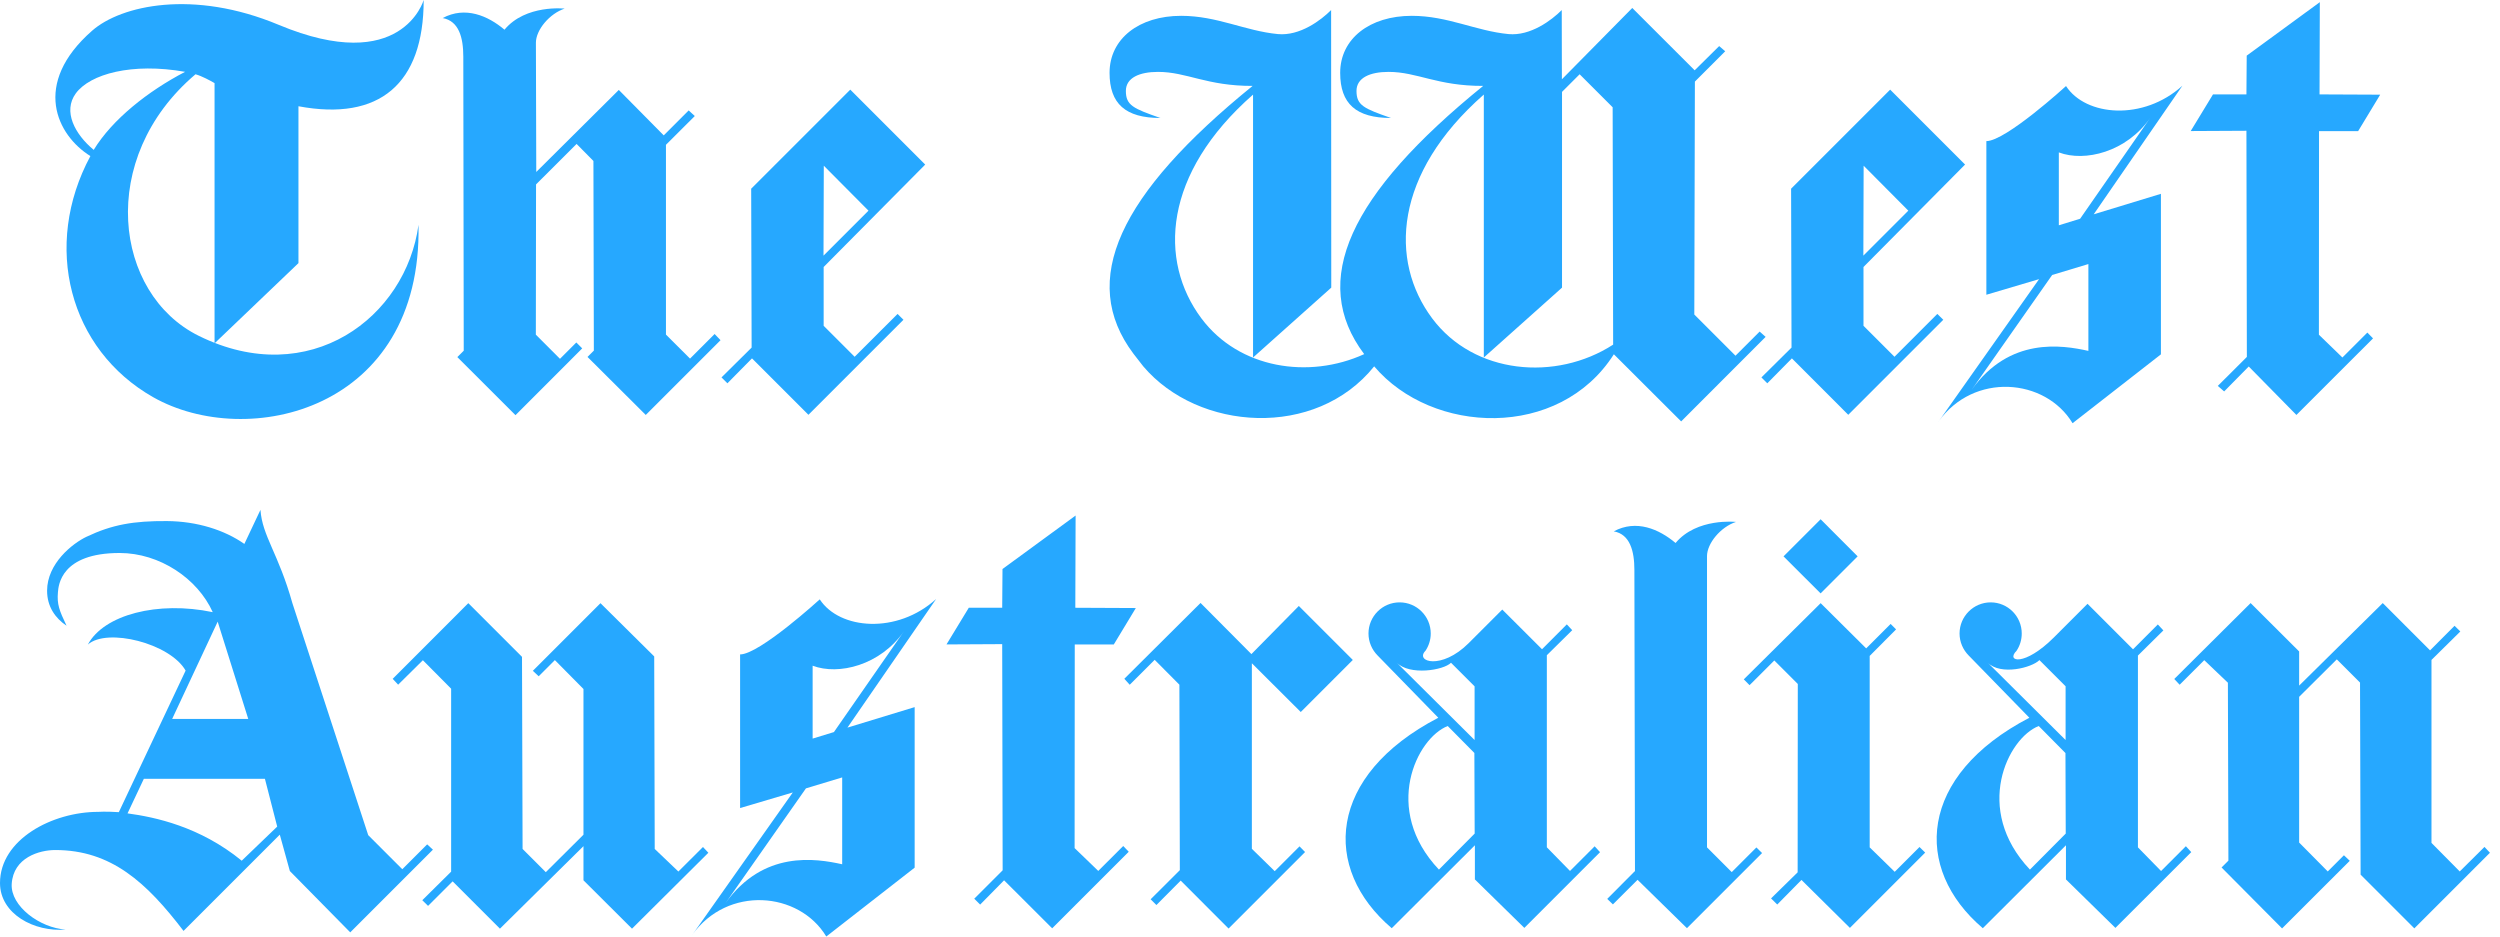 <svg width="152" height="57" viewBox="0 0 152 57" fill="none" xmlns="http://www.w3.org/2000/svg">
<path d="M144.708 5.756L141.028 5.739L141.045 0.131L136.6 3.383L136.583 5.739H134.55L133.195 7.968L136.583 7.95L136.609 21.701L134.843 23.463L135.228 23.799L136.723 22.283L139.621 25.229L144.28 20.574L143.935 20.22L142.418 21.736L140.989 20.351L140.997 7.972H143.375L144.713 5.761" fill="#26A8FF"/>
<path d="M117.852 25.648L123.975 16.972L120.771 17.921V8.58C121.951 8.58 125.614 5.232 125.614 5.232C126.816 7.076 130.322 7.365 132.691 5.21L127.297 13.03L131.384 11.784V21.544L126.012 25.731C124.355 22.986 119.998 22.615 117.852 25.644M130.733 7.168C129.29 9.244 126.751 9.865 125.177 9.266V13.698L126.471 13.3L130.733 7.168ZM119.88 23.695C122.187 20.473 125.361 20.976 126.974 21.334V16.054L124.771 16.719L119.88 23.695Z" fill="#26A8FF"/>
<path d="M116.028 12.806L113.292 15.543L113.309 10.075L116.028 12.811V12.806ZM119.481 10.009L114.922 5.45L108.899 11.473L108.925 21.133L107.094 22.947L107.452 23.305L108.947 21.789L112.374 25.22L118.152 19.442L117.789 19.087L115.184 21.692L113.3 19.809V16.233L119.472 10.009" fill="#26A8FF"/>
<path d="M68.916 21.509C65.564 17.051 68.034 11.815 76.159 5.223C73.366 5.232 72.16 4.371 70.407 4.371C69.292 4.371 68.453 4.721 68.453 5.529C68.453 6.404 68.903 6.6 70.551 7.173C68.427 7.173 67.461 6.307 67.461 4.428C67.461 2.356 69.253 0.962 71.814 0.962C74.004 0.962 75.7 1.88 77.693 2.072C79.031 2.199 80.32 1.228 80.932 0.612L80.941 17.488L76.185 21.737V5.752C70.717 10.552 70.424 15.849 73.047 19.359C75.337 22.419 79.582 23.066 82.943 21.531C79.59 17.077 82.042 11.819 90.177 5.223C87.383 5.232 86.173 4.371 84.424 4.371C83.31 4.371 82.475 4.721 82.475 5.529C82.475 6.404 82.925 6.6 84.573 7.173C82.449 7.173 81.483 6.307 81.483 4.428C81.483 2.356 83.275 0.962 85.836 0.962C88.022 0.962 89.722 1.88 91.715 2.072C93.053 2.199 94.342 1.228 94.954 0.612L94.963 4.821L99.242 0.485L103.036 4.275L104.526 2.802L104.893 3.117L103.049 4.961L103.014 19.123L105.518 21.627L106.987 20.159L107.35 20.482L102.214 25.622L98.123 21.54C94.801 26.755 87.073 26.431 83.55 22.274C79.997 26.706 72.855 26.217 69.511 22.274M90.212 5.752C84.748 10.552 84.455 15.849 87.078 19.359C89.621 22.764 94.6 23.205 98.079 20.954L98.049 6.522L96.042 4.515L94.971 5.586V17.488L90.216 21.737V5.752" fill="#26A8FF"/>
<path d="M34.349 0.516C33.409 0.822 32.583 1.823 32.583 2.597L32.605 10.456L37.623 5.468L40.355 8.231L41.871 6.714L42.243 7.055L40.49 8.803V20.343L41.954 21.803L43.449 20.308L43.808 20.684L39.262 25.229L35.721 21.702L36.106 21.317L36.08 9.787L35.057 8.751L32.592 11.212L32.579 20.347L34.047 21.816L35.04 20.823L35.398 21.182L31.342 25.242L27.806 21.711L28.195 21.322L28.169 3.449C28.169 2.286 27.902 1.277 26.914 1.098C28.287 0.359 29.672 0.958 30.673 1.806C31.958 0.254 34.34 0.525 34.34 0.525" fill="#26A8FF"/>
<path d="M25.445 13.668C25.677 24.988 15.025 27.388 9.312 24.149C4.198 21.247 2.563 14.94 5.496 9.489C3.464 8.23 1.903 5.105 5.606 1.862C7.363 0.323 11.751 -0.66 16.939 1.508C24.444 4.642 25.76 0 25.76 0C25.76 5.105 23.067 7.382 18.146 6.46V6.451V15.998L13.045 20.875V5.053C12.765 4.891 12.293 4.633 11.887 4.515C5.859 9.625 6.93 17.877 12.088 20.421C18.823 23.747 24.689 19.285 25.445 13.668ZM5.697 9.113C6.838 7.247 9.002 5.542 11.253 4.367C8.027 3.794 5.474 4.498 4.609 5.678C3.809 6.771 4.552 8.16 5.697 9.113Z" fill="#26A8FF"/>
<path d="M52.806 12.806L50.069 15.543L50.087 10.075L52.806 12.811V12.806ZM56.254 10.009L51.696 5.45L45.672 11.473L45.699 21.133L43.867 22.947L44.226 23.305L45.721 21.789L49.152 25.22L54.93 19.442L54.572 19.087L51.962 21.692L50.078 19.809V16.233L56.25 10.009" fill="#26A8FF"/>
<path d="M76.087 39.771L72.993 36.659L68.359 41.27L68.687 41.633L70.204 40.117L71.707 41.629L71.734 52.906L69.959 54.676L70.309 55.026L71.786 53.54L74.697 56.455L79.348 51.804L79.011 51.459L77.503 52.967L76.113 51.608V40.326L79.086 43.29L82.25 40.125L78.968 36.843L76.087 39.767" fill="#26A8FF"/>
<path d="M89.66 44.999L84.922 40.291C85.713 41.087 87.767 40.755 88.222 40.296L89.655 41.729V44.999H89.66ZM89.642 45.781L89.66 50.681L87.487 52.871C84.012 49.203 86.137 44.876 88.021 44.142L89.642 45.781ZM84.616 56.437L89.673 51.393V53.469L92.68 56.416L97.282 51.813L96.955 51.455L95.456 52.954L94.048 51.516V39.837L95.591 38.316L95.263 37.962L93.755 39.474L91.338 37.061L89.297 39.102C87.64 40.759 86.006 40.234 86.67 39.566C86.871 39.264 86.989 38.901 86.989 38.517C86.989 37.472 86.141 36.624 85.096 36.624C84.052 36.624 83.204 37.472 83.204 38.517C83.204 39.037 83.418 39.509 83.759 39.854L87.448 43.639C80.691 47.158 80.35 52.805 84.62 56.437" fill="#26A8FF"/>
<path d="M99.415 52.95L97.719 54.654L98.064 54.987L99.563 53.492L102.566 56.433L107.134 51.866L106.788 51.525L105.289 53.024L103.786 51.52V33.814C103.786 33.04 104.612 32.039 105.547 31.733C105.547 31.733 103.165 31.467 101.875 33.014C100.87 32.17 99.489 31.567 98.117 32.306C99.1 32.481 99.371 33.495 99.371 34.657L99.406 52.954" fill="#26A8FF"/>
<path d="M14.695 52.329C12.147 50.248 9.419 49.68 7.754 49.453L8.746 47.351H16.107L16.854 50.257L14.695 52.333V52.329ZM15.097 43.71H10.468L13.235 37.796L15.093 43.71H15.097ZM5.271 32.629C4.402 33.04 2.863 34.264 2.863 35.916C2.863 36.882 3.361 37.586 4.047 38.045C3.602 37.11 3.457 36.742 3.523 35.999C3.558 35.602 3.693 33.622 7.273 33.622C9.703 33.622 12.016 35.173 12.934 37.219C9.603 36.52 6.312 37.372 5.341 39.19C6.508 38.15 10.337 39.111 11.286 40.772L7.225 49.379C6.382 49.326 5.975 49.361 5.975 49.361C3.173 49.361 0 51.04 0 53.688C0 55.568 2.085 56.682 3.995 56.516C2.439 56.425 0.629 55.096 0.712 53.741C0.813 52.137 2.395 51.682 3.361 51.682C6.766 51.682 8.912 53.658 11.159 56.599L17.012 50.747L17.623 52.959L21.295 56.687L26.322 51.66L25.972 51.337L24.46 52.849L22.388 50.777L17.776 36.668C16.933 33.657 15.945 32.59 15.836 30.999L14.857 33.071C13.655 32.227 11.989 31.694 10.145 31.681C8.134 31.668 6.823 31.891 5.263 32.634" fill="#26A8FF"/>
<path d="M42.078 56.857L48.202 48.181L44.998 49.13V39.789C46.174 39.789 49.841 36.441 49.841 36.441C51.043 38.285 54.548 38.574 56.917 36.419L51.524 44.239L55.611 42.993V52.753L50.239 56.94C48.582 54.195 44.229 53.824 42.078 56.853M54.964 38.377C53.521 40.453 50.986 41.074 49.408 40.475V44.907L50.702 44.51L54.964 38.377ZM44.111 54.908C46.414 51.687 49.592 52.189 51.205 52.548V47.267L49.002 47.932L44.111 54.908Z" fill="#26A8FF"/>
<path d="M69.06 36.969L65.379 36.952L65.397 31.344L60.952 34.596L60.934 36.952H58.902L57.547 39.181L60.934 39.163L60.961 52.914L59.234 54.641L59.593 54.999L61.048 53.522L63.972 56.441L68.627 51.786L68.291 51.437L66.774 52.953L65.336 51.564L65.345 39.185H67.718L69.055 36.974" fill="#26A8FF"/>
<path d="M125.593 44.999L120.855 40.291C121.646 41.087 123.538 40.597 123.997 40.134L125.588 41.725V44.994L125.593 44.999ZM125.58 45.781L125.597 50.681L123.42 52.871C119.946 49.203 122.07 44.876 123.954 44.142L125.575 45.781H125.58ZM120.553 56.437L125.61 51.393V53.469L128.617 56.416L133.229 51.809L132.901 51.45L131.393 52.958L129.986 51.52V39.858L131.533 38.329L131.196 37.966L129.688 39.478L126.922 36.711L124.88 38.753C123.088 40.545 121.934 40.234 122.607 39.566C122.809 39.264 122.922 38.901 122.922 38.517C122.922 37.472 122.074 36.624 121.034 36.624C119.994 36.624 119.141 37.472 119.141 38.517C119.141 39.037 119.355 39.509 119.696 39.854L123.385 43.639C116.628 47.158 116.287 52.805 120.557 56.437" fill="#26A8FF"/>
<path d="M138.756 56.441L142.865 52.337L142.511 52L141.527 52.984L139.788 51.227V42.367L142.078 40.089L143.49 41.501L143.525 53.18L146.79 56.445L151.388 51.847L151.056 51.493L149.552 52.984L147.834 51.248V40.124L149.587 38.394L149.237 38.048L147.747 39.543L144.871 36.667L139.788 41.685V39.609L136.837 36.667L132.195 41.283L132.523 41.632L134.018 40.138L135.456 41.51L135.487 52.328L135.071 52.743L138.756 56.454" fill="#26A8FF"/>
<path d="M36.507 36.676L32.398 40.785L32.752 41.117L33.736 40.134L35.475 41.891V50.751L33.185 53.028L31.773 51.616L31.738 39.937L28.473 36.672L23.875 41.274L24.207 41.629L25.711 40.142L27.429 41.873V52.997L25.676 54.733L26.026 55.078L27.52 53.587L30.396 56.463L35.475 51.446V53.522L38.426 56.463L43.068 51.848L42.74 51.498L41.245 52.989L39.807 51.616L39.776 39.911L36.507 36.672" fill="#26A8FF"/>
<path d="M113.677 39.871V51.52L115.198 53.006L116.706 51.498L117.051 51.839L112.475 56.415L109.529 53.5L108.056 54.995L107.68 54.623L109.297 53.037L109.306 41.585L107.877 40.156L106.373 41.659L106.023 41.305L110.696 36.672L113.463 39.421L114.949 37.935L115.281 38.267L113.686 39.871" fill="#26A8FF"/>
<path d="M112.944 33.827L110.693 31.571L108.438 33.827L110.693 36.078L112.944 33.827Z" fill="#26A8FF"/>
</svg>
